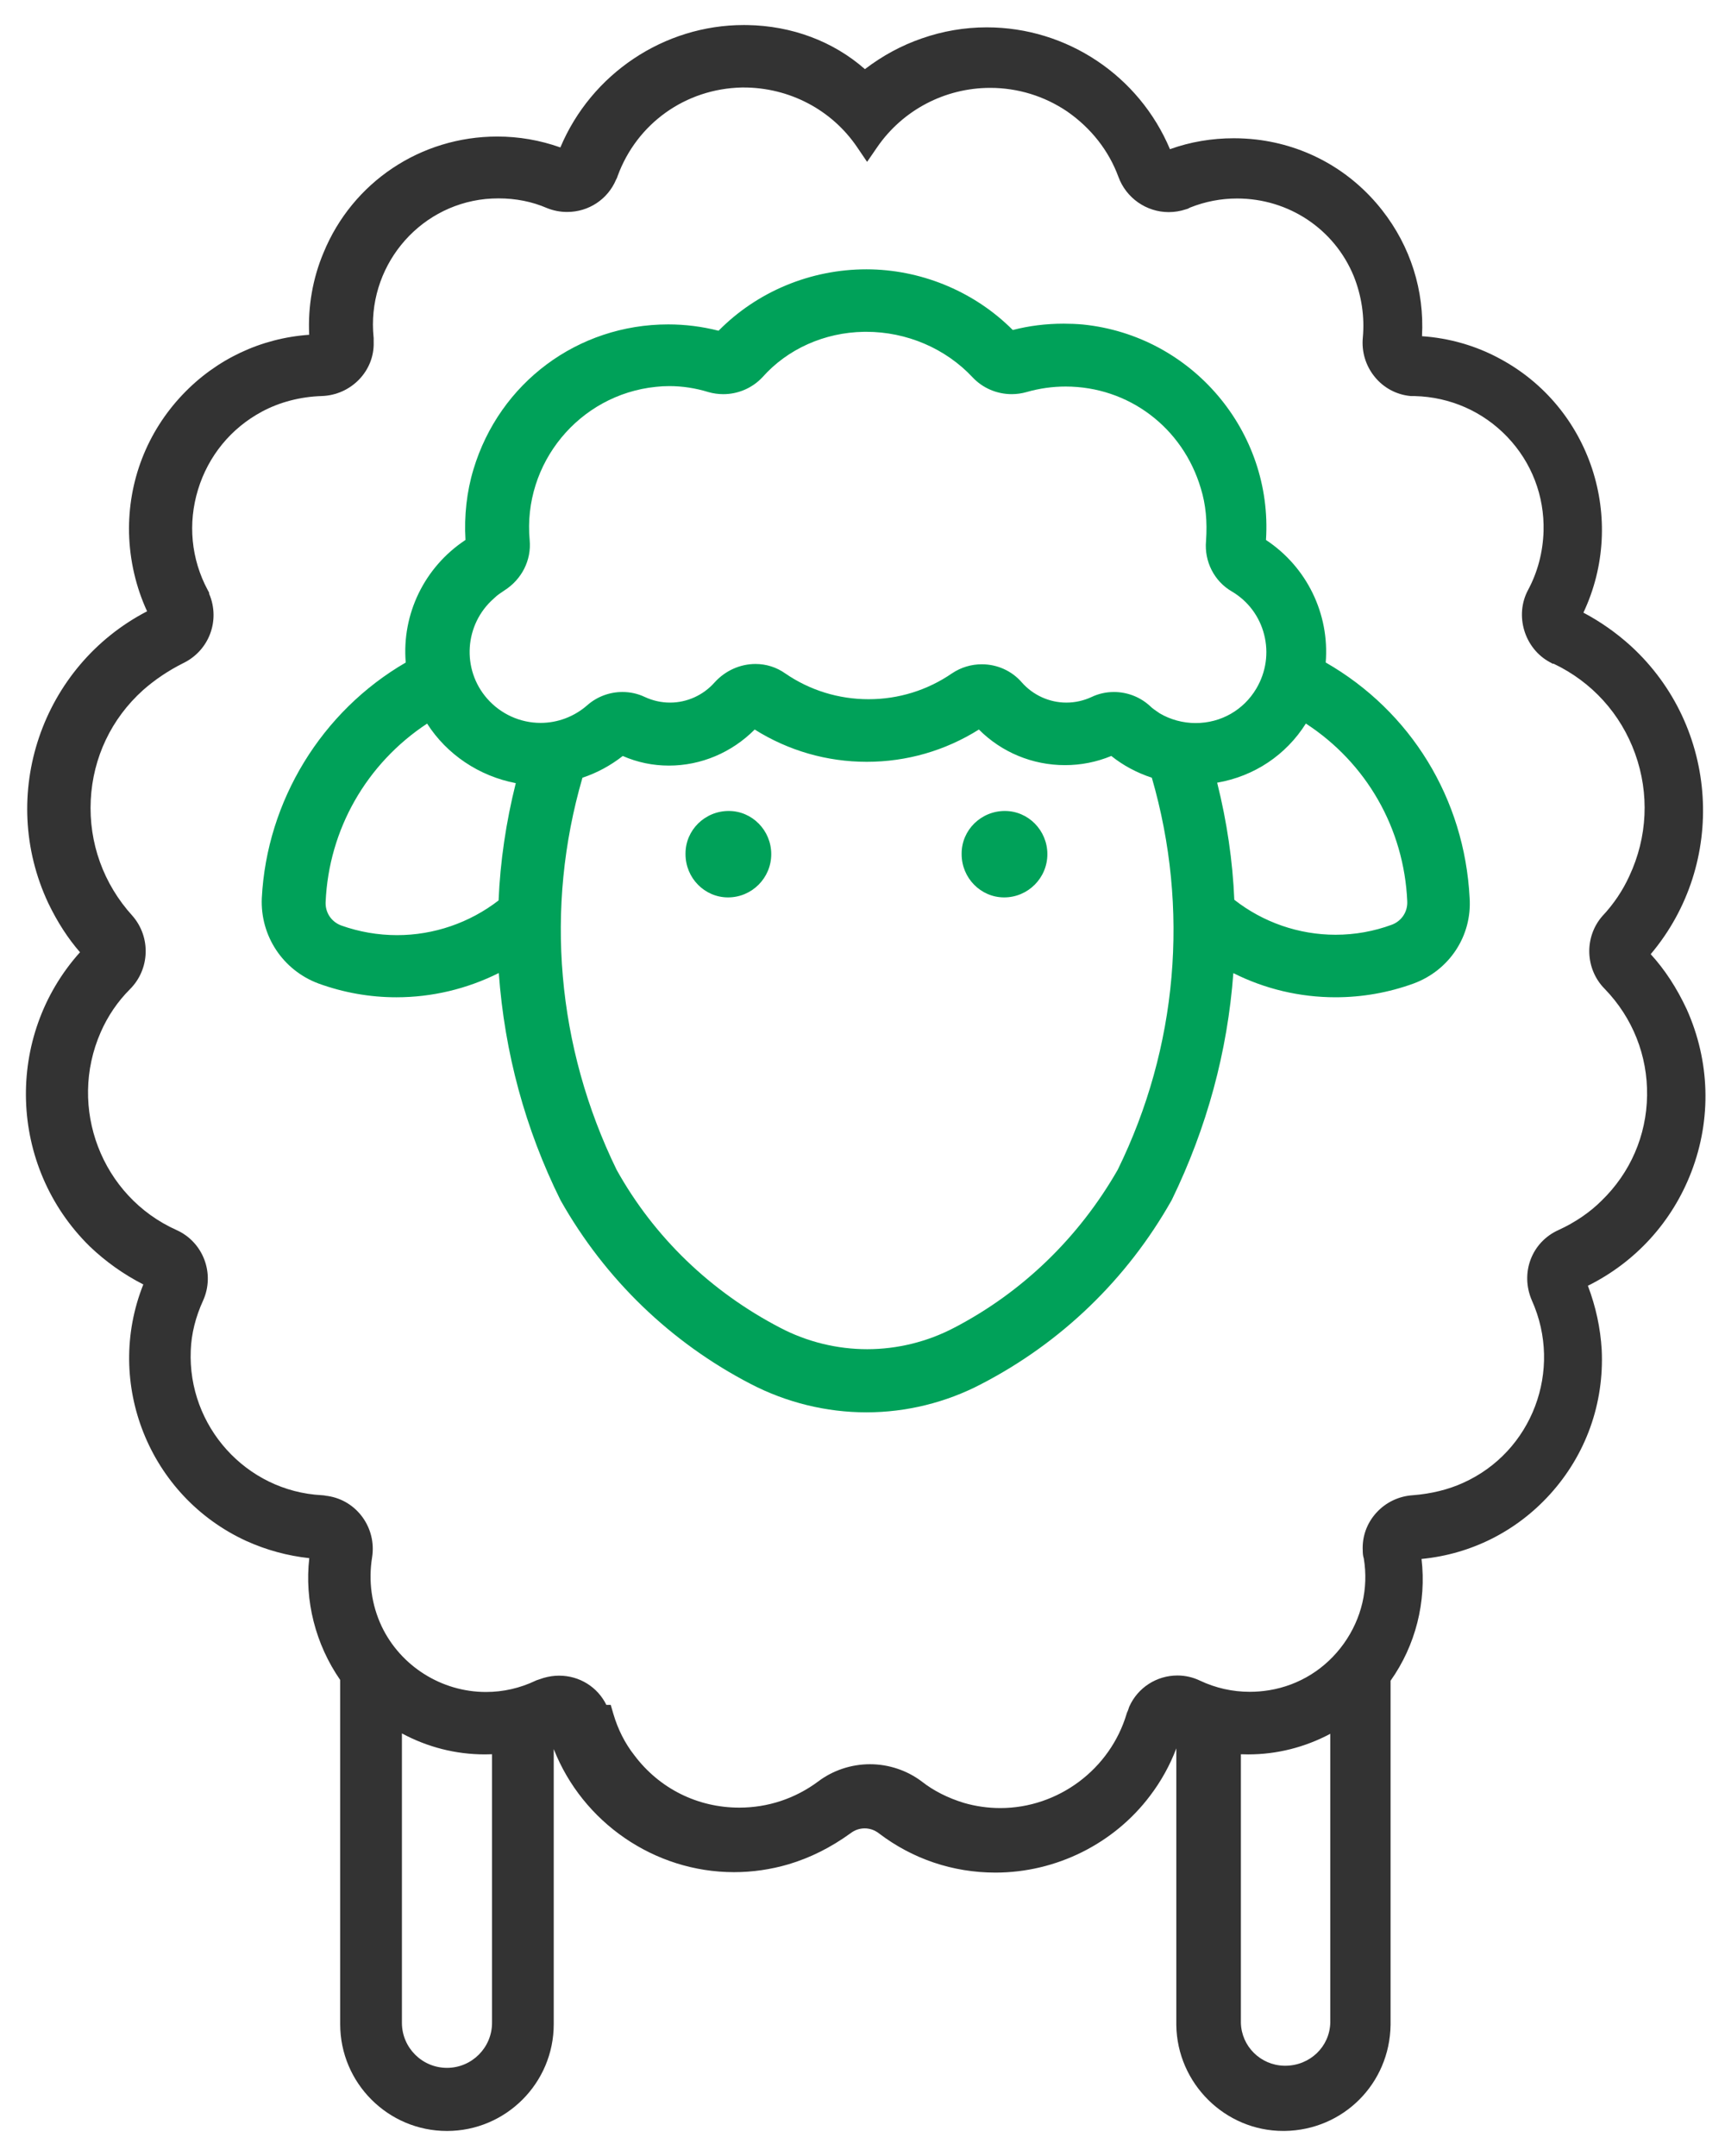 <?xml version="1.0" encoding="utf-8"?>
<!-- Generator: Adobe Illustrator 16.0.0, SVG Export Plug-In . SVG Version: 6.00 Build 0)  -->
<!DOCTYPE svg PUBLIC "-//W3C//DTD SVG 1.1//EN" "http://www.w3.org/Graphics/SVG/1.1/DTD/svg11.dtd">
<svg version="1.1" id="Layer_1" xmlns="http://www.w3.org/2000/svg" xmlns:xlink="http://www.w3.org/1999/xlink" x="0px" y="0px"
	 width="284px" height="355px" viewBox="-6.223 -6.122 284 355" enable-background="new -6.223 -6.122 284 355"
	 xml:space="preserve">
<g>
	<g>
		<path fill="#00A159" d="M136.411,226.429c-6.585,0-13.173-1.617-19.046-4.676c-13.15-6.813-23.969-17.26-31.279-30.205
			l-0.05-0.096c-5.779-11.668-9.185-24.221-10.139-37.359c-5.237,2.621-11.001,3.994-16.848,3.994c-4.38,0-8.698-0.763-12.832-2.266
			c-5.86-2.182-9.606-7.83-9.337-14.059c0.82-16.035,9.859-30.77,23.695-38.794c-0.665-7.994,3.087-15.725,9.839-20.183
			c-0.238-3.988,0.212-7.987,1.313-11.625c4.292-14.274,17.18-23.868,32.066-23.868c2.787,0,5.567,0.351,8.287,1.043
			c6.352-6.441,15.149-10.113,24.337-10.113c0.29,0,0.581,0.003,0.872,0.011c8.727,0.236,17.121,3.858,23.229,9.982
			c2.668-0.692,5.48-1.043,8.38-1.043c1.039,0,2.102,0.045,3.155,0.136c17.987,1.823,31.305,17.627,30.152,35.479
			c6.732,4.449,10.482,12.176,9.833,20.173c14.034,8.053,22.86,22.452,23.695,38.785c0.403,6.203-3.295,11.868-9.204,14.069
			c-4.15,1.508-8.479,2.271-12.881,2.271c-5.879,0-11.631-1.368-16.816-3.979c-0.952,12.906-4.354,25.451-10.128,37.333
			l-0.059,0.108c-7.311,12.945-18.128,23.392-31.281,30.207C149.559,224.811,143,226.429,136.411,226.429z M95.299,186.501
			c6.149,11.049,15.462,20.041,26.937,26.008c4.398,2.307,9.345,3.523,14.309,3.523c4.963,0,9.909-1.218,14.301-3.521
			c11.225-5.837,20.54-14.832,26.95-26.024c9.873-20.119,11.855-42.996,5.617-64.55c-2.491-0.824-4.729-2.026-6.674-3.584
			c-2.43,1.003-4.99,1.511-7.63,1.511c-5.359,0-10.431-2.117-14.169-5.864c-5.538,3.483-11.882,5.316-18.456,5.316
			s-12.918-1.833-18.457-5.316c-3.774,3.795-8.831,5.94-14.122,5.94c0,0,0,0-0.001,0c-2.647,0-5.198-0.532-7.596-1.582
			c-2.054,1.6-4.241,2.779-6.637,3.578C83.435,143.383,85.422,166.268,95.299,186.501z M64.096,113.023
			c-9.985,6.584-16.188,17.424-16.708,29.38c-0.078,1.725,0.923,3.237,2.551,3.858c2.952,1.054,6.068,1.595,9.223,1.595
			c6.028,0,11.925-2.024,16.701-5.716c0.267-6.381,1.217-12.862,2.831-19.312C72.662,121.679,67.334,118.102,64.096,113.023z
			 M196.99,142.032c4.743,3.72,10.631,5.759,16.675,5.759c3.175,0,6.293-0.557,9.269-1.654c1.608-0.612,2.609-2.125,2.53-3.845
			c-0.524-11.998-6.721-22.797-16.694-29.277c-3.266,5.19-8.511,8.686-14.601,9.737C195.778,129.192,196.725,135.664,196.99,142.032
			z M177.173,107.821c2.145,0,4.205,0.776,5.803,2.187l0.089,0.083c0.438,0.436,1.027,0.831,1.652,1.249
			c1.748,1.028,3.816,1.595,5.907,1.595c4.16,0,7.898-2.131,10.002-5.698c1.589-2.698,2.044-5.843,1.279-8.857
			c-0.763-3.015-2.659-5.545-5.341-7.125c-2.871-1.664-4.536-4.924-4.23-8.299c0.229-3.204-0.049-6.045-0.852-8.648
			c-2.97-10.047-11.916-16.784-22.268-16.784c-2.16,0-4.323,0.306-6.428,0.91c-0.798,0.228-1.62,0.344-2.45,0.344
			c-2.437,0-4.776-1.005-6.42-2.757c-4.463-4.773-10.854-7.51-17.535-7.51l-0.391,0.003c-6.484,0.107-12.563,2.829-16.674,7.468
			c-1.68,1.793-4.021,2.798-6.459,2.798l0,0c-0.828,0-1.649-0.115-2.444-0.341c-2.142-0.659-4.296-0.987-6.447-0.987
			c-0.742,0-1.482,0.041-2.202,0.121C89.128,58.857,79.812,70.19,80.982,82.837c0.298,3.284-1.303,6.452-4.179,8.27
			c-0.606,0.404-1.197,0.797-1.631,1.232l-0.096,0.09c-4.846,4.253-5.335,11.645-1.095,16.479c2.231,2.542,5.438,4,8.795,4
			c2.82,0,5.549-1.032,7.684-2.906c1.593-1.406,3.653-2.183,5.798-2.183c1.296,0,2.543,0.28,3.705,0.833
			c1.301,0.603,2.698,0.913,4.133,0.913c2.796,0,5.473-1.216,7.344-3.336c1.752-1.928,4.193-3.022,6.718-3.022
			c1.769,0,3.46,0.536,4.892,1.55c4.035,2.777,8.789,4.252,13.726,4.252c4.938,0,9.691-1.476,13.749-4.268
			c1.465-0.977,3.148-1.484,4.895-1.484c2.549,0,4.951,1.089,6.59,2.988c1.856,2.104,4.534,3.32,7.33,3.32
			c1.435,0,2.832-0.31,4.15-0.921C174.631,108.101,175.877,107.821,177.173,107.821z"/>
	</g>
	<g>
		<path fill="#333333" d="M67.365,344.757c-9.694,0-17.58-7.887-17.58-17.58v-56.682c-4.073-5.888-5.89-13.08-5.089-20.054
			c-3.581-0.39-7.06-1.338-10.36-2.827c-16.051-7.361-23.425-26.049-16.964-42.242c-3.232-1.651-6.207-3.763-8.826-6.271
			c-13.418-13.179-14.011-34.604-1.597-48.429c-1.999-2.296-3.713-4.95-5.217-8.072c-8.381-17.839-1.075-39.069,16.261-48.068
			c-1.831-3.967-2.858-8.388-2.971-12.859c-0.18-8.544,2.957-16.651,8.833-22.835c5.534-5.822,12.878-9.279,20.827-9.836
			c-0.225-4.649,0.58-9.286,2.354-13.498c4.759-11.623,15.994-19.144,28.616-19.144c3.547,0,7.031,0.603,10.382,1.795
			C91.127,6.04,103.079-2,116.232-2c0.193,0,0.388,0.002,0.581,0.005c7.352,0.119,14.158,2.684,19.363,7.259
			c2.9-2.218,6.043-3.917,9.365-5.059c3.449-1.208,7.052-1.823,10.694-1.823c13.21,0,25.079,7.979,30.161,20.061
			c3.329-1.195,6.854-1.8,10.507-1.8c1.226,0,2.468,0.071,3.692,0.21c8.236,0.961,15.595,5.089,20.725,11.624
			c4.687,5.969,6.982,13.268,6.573,20.76c4.479,0.307,8.84,1.554,12.727,3.654c15.068,8.014,21.071,26.525,13.846,41.865
			c2.805,1.481,5.437,3.331,7.825,5.501c14.522,13.324,15.856,35.798,3.254,50.732c2.328,2.549,4.275,5.533,5.934,9.08
			c3.829,8.556,4.099,18.046,0.769,26.747c-3.151,8.234-9.172,14.852-17.043,18.771c1.316,3.492,2.063,6.959,2.273,10.553
			c0.421,8.824-2.601,17.263-8.507,23.781c-5.54,6.115-13.001,9.859-21.156,10.65c0.831,7.061-0.985,14.249-5.096,20.047v56.67
			c-0.132,9.672-7.791,17.33-17.438,17.465h-0.236c-9.576,0-17.473-7.822-17.602-17.438v-45.556c-1.029,2.744-2.497,5.4-4.313,7.791
			c-5.963,7.927-15.485,12.664-25.468,12.664c-6.995,0-13.633-2.237-19.19-6.469c-0.688-0.535-1.492-0.813-2.337-0.813
			c-0.844,0-1.646,0.276-2.32,0.8c-3.291,2.373-6.603,4.027-10.184,5.104c-2.945,0.867-5.97,1.306-9.003,1.306
			c-13.115,0-24.949-8.209-29.685-20.271v45.305C84.944,336.871,77.058,344.757,67.365,344.757z M59.947,326.947
			c0,4.09,3.328,7.418,7.419,7.418c4.09,0,7.418-3.328,7.418-7.418v-44.221c-0.401,0.018-0.802,0.025-1.201,0.025c0,0,0,0-0.001,0
			c-4.767,0-9.418-1.187-13.635-3.455V326.947z M198.073,326.945c0.091,3.854,3.216,6.979,7.114,7.069l0.174,0.002
			c4.075-0.001,7.34-3.127,7.432-7.117l-0.001-47.539c-4.186,2.228-8.792,3.392-13.512,3.392c0,0,0,0-0.001,0
			c-0.4,0-0.804-0.01-1.206-0.025V326.945L198.073,326.945z M137.007,284.369c3.075,0,6.104,1.012,8.532,2.848
			c1.91,1.508,4.297,2.717,6.934,3.52c1.94,0.563,3.967,0.852,5.996,0.852c9.535-0.002,18.089-6.396,20.802-15.551l0.054-0.176
			l0.081-0.162c0.073-0.148,0.139-0.365,0.212-0.582l0.029-0.093l0.066-0.167c1.387-3.096,4.49-5.098,7.907-5.098
			c1.305,0,2.563,0.289,3.738,0.857c2.575,1.211,5.333,1.83,8.178,1.83c1.056,0,2.129-0.087,3.188-0.26
			c4.98-0.813,9.354-3.551,12.312-7.704c2.921-4.104,4.081-9.062,3.276-13.979c-0.164-0.496-0.174-0.977-0.175-1.28
			c-0.127-2.312,0.665-4.531,2.235-6.259c1.561-1.717,3.704-2.742,6.033-2.889c2.984-0.229,5.846-0.933,8.246-2.031
			c11.393-5.109,16.47-18.58,11.331-30.033c-1.965-4.531-0.038-9.615,4.378-11.596c2.721-1.246,5.174-2.916,7.078-4.822
			c4.753-4.596,7.411-10.737,7.509-17.319c0.099-6.577-2.37-12.809-6.951-17.546c-3.247-3.248-3.441-8.53-0.42-12.003
			c1.851-1.961,3.371-4.225,4.453-6.607c2.992-6.403,3.324-13.557,0.943-20.164c-2.36-6.549-7.112-11.792-13.393-14.782
			c-0.014-0.004-0.026-0.008-0.039-0.013H249.4l-0.441-0.237c-4.202-2.251-5.855-7.697-3.61-11.892
			c1.589-2.964,2.448-6.227,2.556-9.698c0.154-5.803-1.962-11.312-5.959-15.503c-3.993-4.188-9.402-6.581-15.23-6.735h-0.623
			l-0.094-0.009c-2.334-0.219-4.437-1.353-5.919-3.192c-1.465-1.815-2.149-4.098-1.931-6.428c0.317-3.38-0.197-6.877-1.493-10.115
			c-3.183-7.762-10.725-12.788-19.205-12.788c-2.653,0-5.255,0.5-7.735,1.487c-0.188,0.116-0.42,0.227-0.693,0.291
			c-0.922,0.308-1.874,0.463-2.833,0.463c-3.678,0-7.001-2.325-8.271-5.785c-1.58-4.317-4.502-8.047-8.448-10.788
			c-3.747-2.536-8.134-3.884-12.667-3.884c-7.448,0-14.405,3.652-18.61,9.769l-1.659,2.415l-1.645-2.425
			c-4.168-6.15-11.154-9.822-18.688-9.822l-0.323,0.002c-9.253,0.213-17.258,5.931-20.417,14.579
			c-0.049,0.19-0.129,0.393-0.256,0.595c-1.367,3.237-4.512,5.32-8.058,5.32c0,0,0,0-0.001,0c-1.136,0-2.251-0.216-3.314-0.642
			c-2.46-1.065-5.124-1.594-7.97-1.594c-0.708,0-1.431,0.034-2.146,0.101C62.4,27.807,54.125,38.037,55.286,49.447l0.01,0.101v0.684
			c0.147,4.703-3.693,8.705-8.564,8.858c-3.507,0.11-6.9,0.994-9.813,2.555c-5.104,2.731-8.848,7.298-10.543,12.859
			c-1.697,5.563-1.131,11.431,1.594,16.521l0.237,0.442v0.146c0.008,0.025,0.017,0.052,0.024,0.079
			c1.833,4.352-0.024,9.318-4.294,11.38c-2.409,1.205-4.711,2.751-6.633,4.461c-5.185,4.667-8.236,11.084-8.584,18.064
			c-0.352,7.054,2.089,13.834,6.874,19.091c3.051,3.507,2.856,8.791-0.413,12.061c-2.022,2.023-3.643,4.4-4.814,7.065
			c-5.47,12.439,0.127,27.064,12.474,32.6c4.396,1.971,6.361,7.172,4.379,11.596c-1.252,2.73-1.935,5.486-2.036,8.207
			c-0.531,12.511,9.136,23.199,21.554,23.855c0.285,0.006,0.539,0.057,0.729,0.094l0.103,0.021h0.07l0.153,0.024
			c4.748,0.742,8,5.263,7.248,10.074c-0.636,3.918-0.089,7.855,1.578,11.396c3.13,6.553,9.866,10.793,17.158,10.793
			c2.847,0,5.602-0.627,8.189-1.863l0.111-0.053l1.17-0.391c0.89-0.26,1.732-0.381,2.577-0.381c3.377,0,6.342,1.883,7.783,4.813
			h0.719l0.42,1.438c0.759,2.596,1.933,4.912,3.486,6.881c4.126,5.479,10.409,8.599,17.268,8.599
			c4.707-0.001,9.199-1.492,12.99-4.315C130.901,285.378,133.931,284.369,137.007,284.369z"/>
	</g>
	<g>
		<path fill="#00A159" d="M159.099,141.642c-3.858,0-7-3.192-7-7.116v-0.116c0-3.86,3.191-7,7.114-7c3.858,0,7,3.192,7,7.116
			C166.213,138.45,163.022,141.642,159.099,141.642z"/>
	</g>
	<g>
		<path fill="#00A159" d="M113.638,141.642c-3.859,0-6.999-3.192-6.999-7.116v-0.116c0-3.86,3.191-7,7.114-7
			c3.859,0,7,3.192,7,7.116C120.753,138.45,117.561,141.642,113.638,141.642z"/>
	</g>
</g>
</svg>
